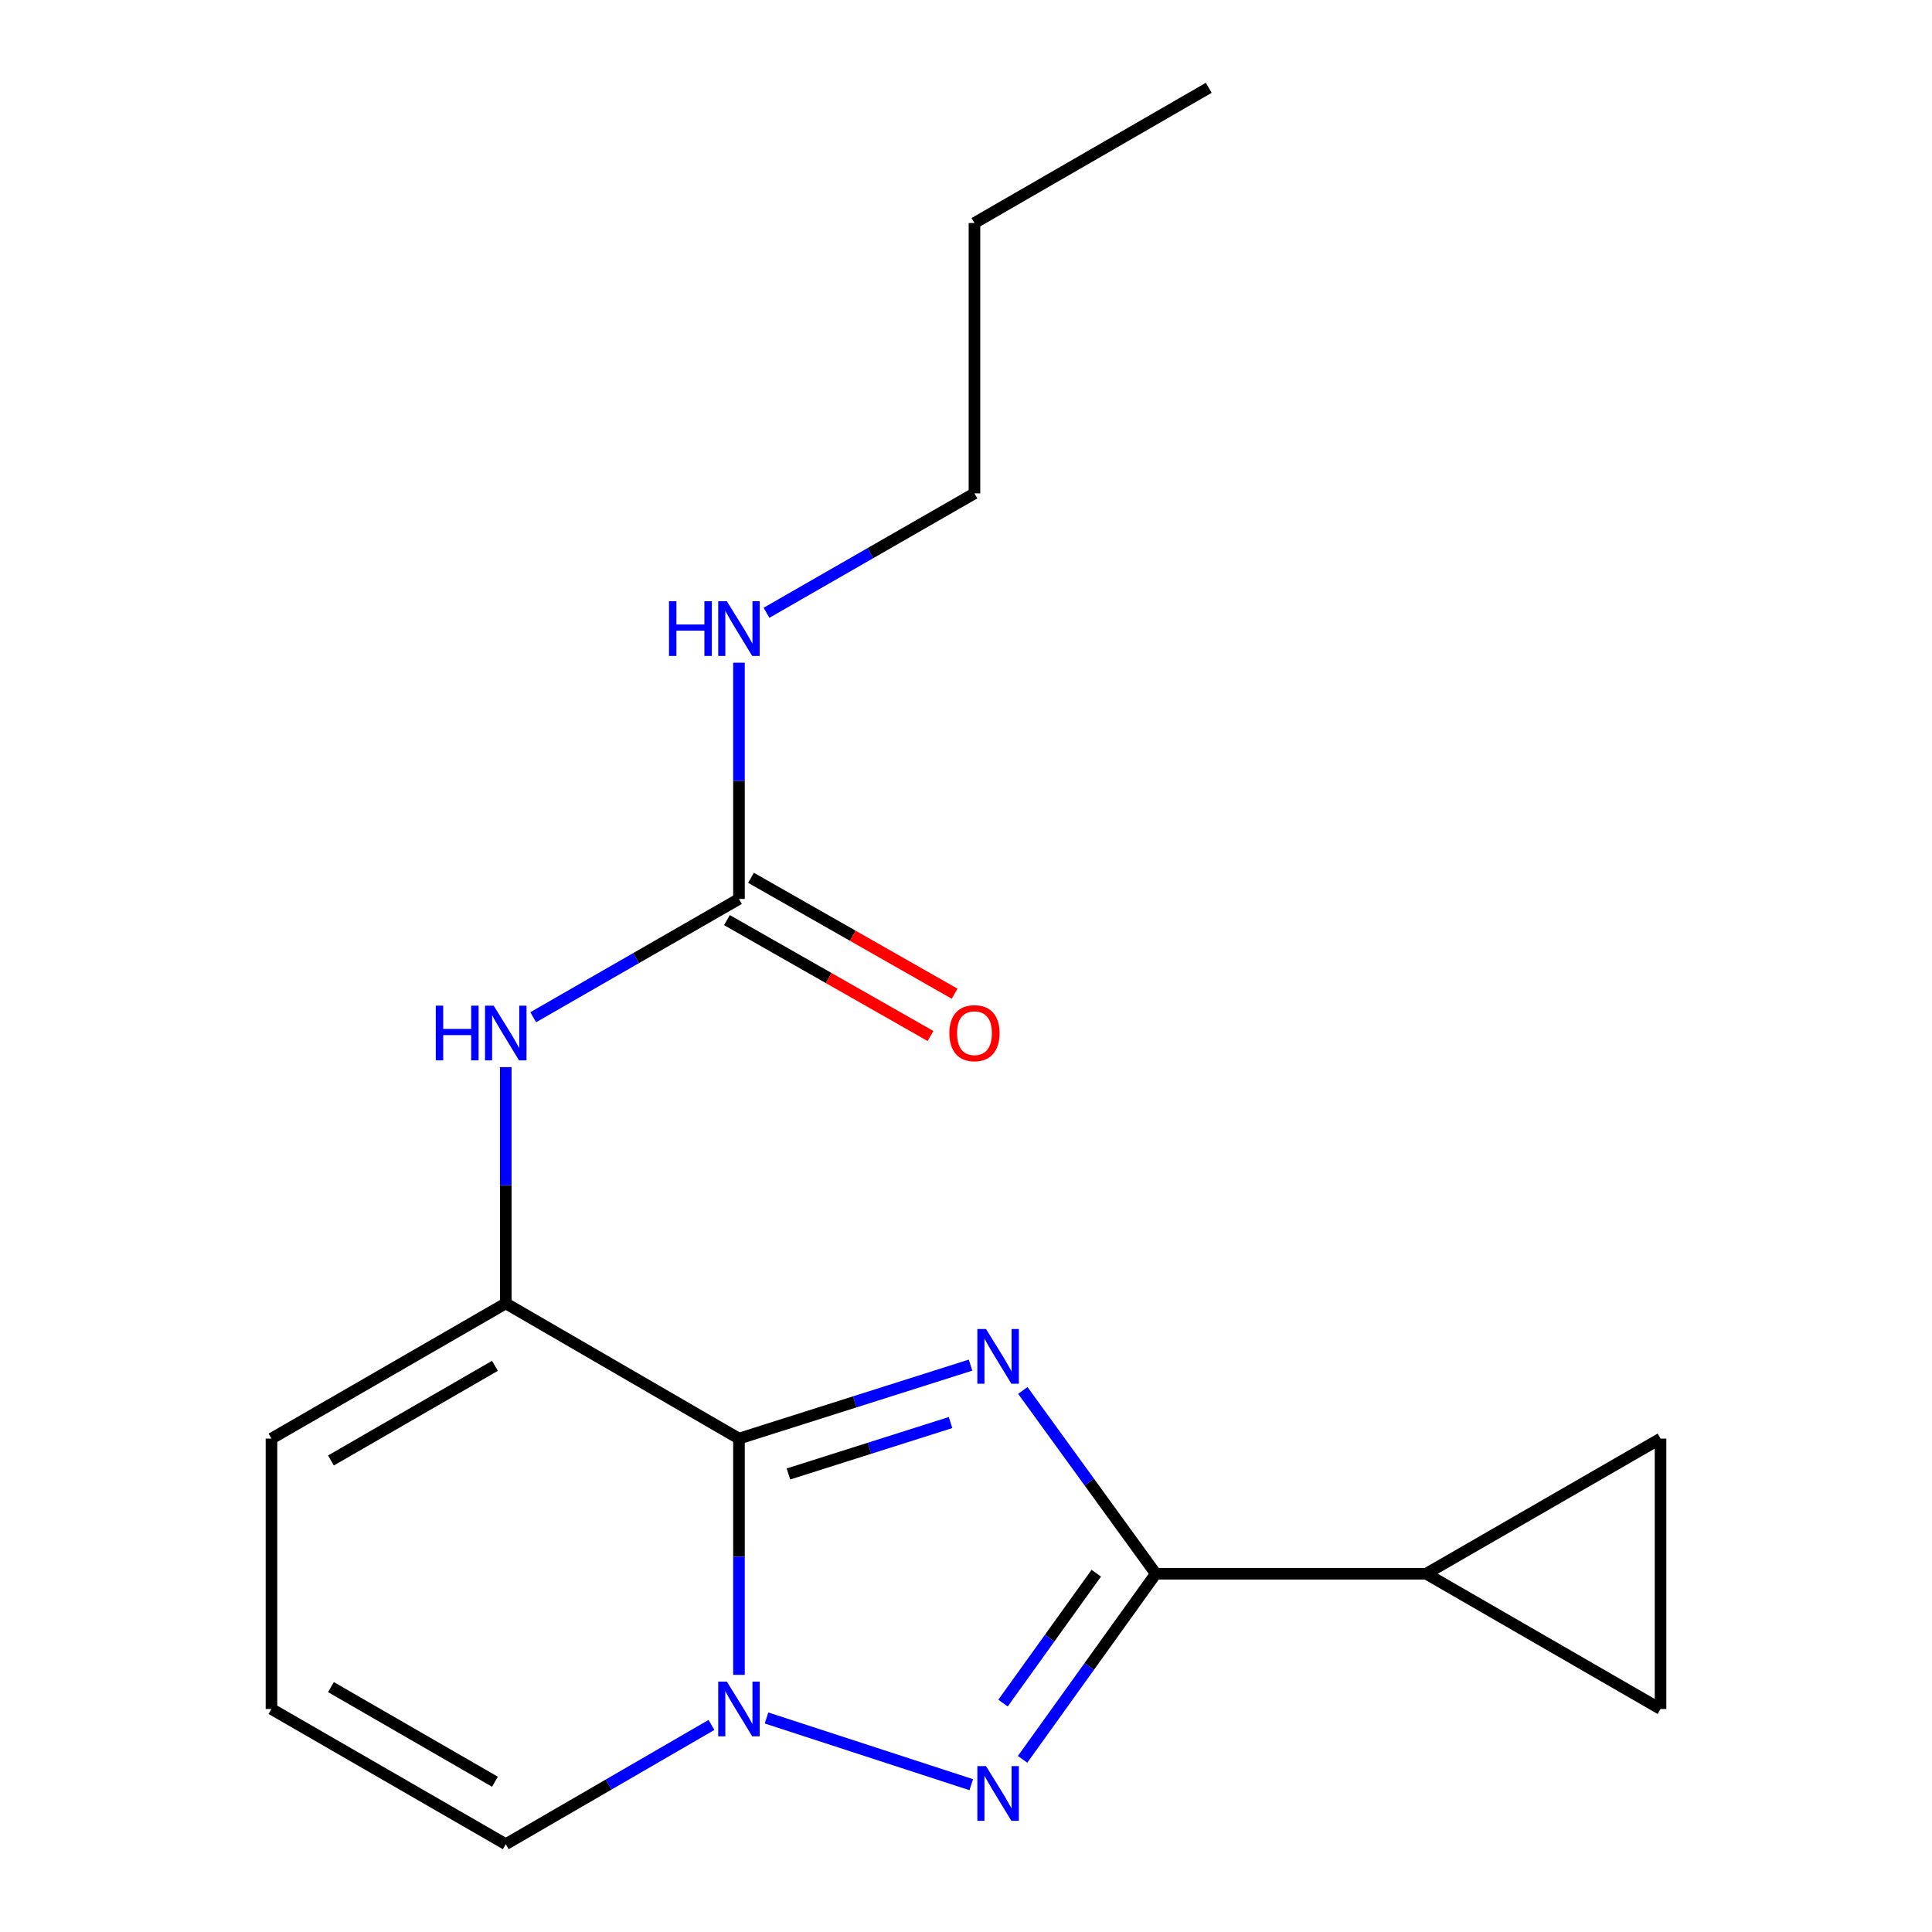 <?xml version='1.0' encoding='iso-8859-1'?>
<svg version='1.1' baseProfile='full'
              xmlns='http://www.w3.org/2000/svg'
                      xmlns:rdkit='http://www.rdkit.org/xml'
                      xmlns:xlink='http://www.w3.org/1999/xlink'
                  xml:space='preserve'
width='1000px' height='1000px' viewBox='0 0 1000 1000'>
<!-- END OF HEADER -->
<rect style='opacity:1.0;fill:#FFFFFF;stroke:none' width='1000' height='1000' x='0' y='0'> </rect>
<path class='bond-0' d='M 502.358,706.586 L 442.422,725.601' style='fill:none;fill-rule:evenodd;stroke:#0000FF;stroke-width:6px;stroke-linecap:butt;stroke-linejoin:miter;stroke-opacity:1' />
<path class='bond-0' d='M 442.422,725.601 L 382.486,744.616' style='fill:none;fill-rule:evenodd;stroke:#000000;stroke-width:6px;stroke-linecap:butt;stroke-linejoin:miter;stroke-opacity:1' />
<path class='bond-0' d='M 491.997,736.307 L 450.042,749.618' style='fill:none;fill-rule:evenodd;stroke:#0000FF;stroke-width:6px;stroke-linecap:butt;stroke-linejoin:miter;stroke-opacity:1' />
<path class='bond-0' d='M 450.042,749.618 L 408.087,762.929' style='fill:none;fill-rule:evenodd;stroke:#000000;stroke-width:6px;stroke-linecap:butt;stroke-linejoin:miter;stroke-opacity:1' />
<path class='bond-2' d='M 529.41,719.697 L 563.824,767.131' style='fill:none;fill-rule:evenodd;stroke:#0000FF;stroke-width:6px;stroke-linecap:butt;stroke-linejoin:miter;stroke-opacity:1' />
<path class='bond-2' d='M 563.824,767.131 L 598.238,814.565' style='fill:none;fill-rule:evenodd;stroke:#000000;stroke-width:6px;stroke-linecap:butt;stroke-linejoin:miter;stroke-opacity:1' />
<path class='bond-1' d='M 382.486,744.616 L 382.486,805.763' style='fill:none;fill-rule:evenodd;stroke:#000000;stroke-width:6px;stroke-linecap:butt;stroke-linejoin:miter;stroke-opacity:1' />
<path class='bond-1' d='M 382.486,805.763 L 382.486,866.91' style='fill:none;fill-rule:evenodd;stroke:#0000FF;stroke-width:6px;stroke-linecap:butt;stroke-linejoin:miter;stroke-opacity:1' />
<path class='bond-4' d='M 382.486,744.616 L 261.781,674.626' style='fill:none;fill-rule:evenodd;stroke:#000000;stroke-width:6px;stroke-linecap:butt;stroke-linejoin:miter;stroke-opacity:1' />
<path class='bond-10' d='M 368.258,892.817 L 315.019,923.681' style='fill:none;fill-rule:evenodd;stroke:#0000FF;stroke-width:6px;stroke-linecap:butt;stroke-linejoin:miter;stroke-opacity:1' />
<path class='bond-10' d='M 315.019,923.681 L 261.781,954.545' style='fill:none;fill-rule:evenodd;stroke:#000000;stroke-width:6px;stroke-linecap:butt;stroke-linejoin:miter;stroke-opacity:1' />
<path class='bond-18' d='M 396.753,889.219 L 502.724,923.757' style='fill:none;fill-rule:evenodd;stroke:#0000FF;stroke-width:6px;stroke-linecap:butt;stroke-linejoin:miter;stroke-opacity:1' />
<path class='bond-3' d='M 598.238,814.565 L 563.765,862.595' style='fill:none;fill-rule:evenodd;stroke:#000000;stroke-width:6px;stroke-linecap:butt;stroke-linejoin:miter;stroke-opacity:1' />
<path class='bond-3' d='M 563.765,862.595 L 529.291,910.626' style='fill:none;fill-rule:evenodd;stroke:#0000FF;stroke-width:6px;stroke-linecap:butt;stroke-linejoin:miter;stroke-opacity:1' />
<path class='bond-3' d='M 567.427,814.282 L 543.295,847.903' style='fill:none;fill-rule:evenodd;stroke:#000000;stroke-width:6px;stroke-linecap:butt;stroke-linejoin:miter;stroke-opacity:1' />
<path class='bond-3' d='M 543.295,847.903 L 519.163,881.524' style='fill:none;fill-rule:evenodd;stroke:#0000FF;stroke-width:6px;stroke-linecap:butt;stroke-linejoin:miter;stroke-opacity:1' />
<path class='bond-5' d='M 598.238,814.565 L 738.191,814.565' style='fill:none;fill-rule:evenodd;stroke:#000000;stroke-width:6px;stroke-linecap:butt;stroke-linejoin:miter;stroke-opacity:1' />
<path class='bond-6' d='M 261.781,674.626 L 261.781,613.486' style='fill:none;fill-rule:evenodd;stroke:#000000;stroke-width:6px;stroke-linecap:butt;stroke-linejoin:miter;stroke-opacity:1' />
<path class='bond-6' d='M 261.781,613.486 L 261.781,552.346' style='fill:none;fill-rule:evenodd;stroke:#0000FF;stroke-width:6px;stroke-linecap:butt;stroke-linejoin:miter;stroke-opacity:1' />
<path class='bond-11' d='M 261.781,674.626 L 140.515,744.616' style='fill:none;fill-rule:evenodd;stroke:#000000;stroke-width:6px;stroke-linecap:butt;stroke-linejoin:miter;stroke-opacity:1' />
<path class='bond-11' d='M 256.186,706.947 L 171.301,755.94' style='fill:none;fill-rule:evenodd;stroke:#000000;stroke-width:6px;stroke-linecap:butt;stroke-linejoin:miter;stroke-opacity:1' />
<path class='bond-8' d='M 738.191,814.565 L 859.485,884.569' style='fill:none;fill-rule:evenodd;stroke:#000000;stroke-width:6px;stroke-linecap:butt;stroke-linejoin:miter;stroke-opacity:1' />
<path class='bond-9' d='M 738.191,814.565 L 859.485,744.616' style='fill:none;fill-rule:evenodd;stroke:#000000;stroke-width:6px;stroke-linecap:butt;stroke-linejoin:miter;stroke-opacity:1' />
<path class='bond-7' d='M 276.001,526.512 L 329.244,495.906' style='fill:none;fill-rule:evenodd;stroke:#0000FF;stroke-width:6px;stroke-linecap:butt;stroke-linejoin:miter;stroke-opacity:1' />
<path class='bond-7' d='M 329.244,495.906 L 382.486,465.299' style='fill:none;fill-rule:evenodd;stroke:#000000;stroke-width:6px;stroke-linecap:butt;stroke-linejoin:miter;stroke-opacity:1' />
<path class='bond-13' d='M 376.254,476.247 L 428.948,506.243' style='fill:none;fill-rule:evenodd;stroke:#000000;stroke-width:6px;stroke-linecap:butt;stroke-linejoin:miter;stroke-opacity:1' />
<path class='bond-13' d='M 428.948,506.243 L 481.642,536.24' style='fill:none;fill-rule:evenodd;stroke:#FF0000;stroke-width:6px;stroke-linecap:butt;stroke-linejoin:miter;stroke-opacity:1' />
<path class='bond-13' d='M 388.719,454.35 L 441.413,484.346' style='fill:none;fill-rule:evenodd;stroke:#000000;stroke-width:6px;stroke-linecap:butt;stroke-linejoin:miter;stroke-opacity:1' />
<path class='bond-13' d='M 441.413,484.346 L 494.107,514.342' style='fill:none;fill-rule:evenodd;stroke:#FF0000;stroke-width:6px;stroke-linecap:butt;stroke-linejoin:miter;stroke-opacity:1' />
<path class='bond-14' d='M 382.486,465.299 L 382.486,404.159' style='fill:none;fill-rule:evenodd;stroke:#000000;stroke-width:6px;stroke-linecap:butt;stroke-linejoin:miter;stroke-opacity:1' />
<path class='bond-14' d='M 382.486,404.159 L 382.486,343.018' style='fill:none;fill-rule:evenodd;stroke:#0000FF;stroke-width:6px;stroke-linecap:butt;stroke-linejoin:miter;stroke-opacity:1' />
<path class='bond-19' d='M 859.485,884.569 L 859.485,744.616' style='fill:none;fill-rule:evenodd;stroke:#000000;stroke-width:6px;stroke-linecap:butt;stroke-linejoin:miter;stroke-opacity:1' />
<path class='bond-12' d='M 261.781,954.545 L 140.515,884.569' style='fill:none;fill-rule:evenodd;stroke:#000000;stroke-width:6px;stroke-linecap:butt;stroke-linejoin:miter;stroke-opacity:1' />
<path class='bond-12' d='M 256.184,922.225 L 171.299,873.242' style='fill:none;fill-rule:evenodd;stroke:#000000;stroke-width:6px;stroke-linecap:butt;stroke-linejoin:miter;stroke-opacity:1' />
<path class='bond-20' d='M 140.515,744.616 L 140.515,884.569' style='fill:none;fill-rule:evenodd;stroke:#000000;stroke-width:6px;stroke-linecap:butt;stroke-linejoin:miter;stroke-opacity:1' />
<path class='bond-15' d='M 396.74,317.176 L 450.561,286.273' style='fill:none;fill-rule:evenodd;stroke:#0000FF;stroke-width:6px;stroke-linecap:butt;stroke-linejoin:miter;stroke-opacity:1' />
<path class='bond-15' d='M 450.561,286.273 L 504.381,255.37' style='fill:none;fill-rule:evenodd;stroke:#000000;stroke-width:6px;stroke-linecap:butt;stroke-linejoin:miter;stroke-opacity:1' />
<path class='bond-16' d='M 504.381,255.37 L 504.381,115.431' style='fill:none;fill-rule:evenodd;stroke:#000000;stroke-width:6px;stroke-linecap:butt;stroke-linejoin:miter;stroke-opacity:1' />
<path class='bond-17' d='M 504.381,115.431 L 625.647,45.455' style='fill:none;fill-rule:evenodd;stroke:#000000;stroke-width:6px;stroke-linecap:butt;stroke-linejoin:miter;stroke-opacity:1' />
<path  class='atom-0' d='M 510.356 687.902
L 519.636 702.902
Q 520.556 704.382, 522.036 707.062
Q 523.516 709.742, 523.596 709.902
L 523.596 687.902
L 527.356 687.902
L 527.356 716.222
L 523.476 716.222
L 513.516 699.822
Q 512.356 697.902, 511.116 695.702
Q 509.916 693.502, 509.556 692.822
L 509.556 716.222
L 505.876 716.222
L 505.876 687.902
L 510.356 687.902
' fill='#0000FF'/>
<path  class='atom-2' d='M 376.226 870.409
L 385.506 885.409
Q 386.426 886.889, 387.906 889.569
Q 389.386 892.249, 389.466 892.409
L 389.466 870.409
L 393.226 870.409
L 393.226 898.729
L 389.346 898.729
L 379.386 882.329
Q 378.226 880.409, 376.986 878.209
Q 375.786 876.009, 375.426 875.329
L 375.426 898.729
L 371.746 898.729
L 371.746 870.409
L 376.226 870.409
' fill='#0000FF'/>
<path  class='atom-4' d='M 510.356 914.125
L 519.636 929.125
Q 520.556 930.605, 522.036 933.285
Q 523.516 935.965, 523.596 936.125
L 523.596 914.125
L 527.356 914.125
L 527.356 942.445
L 523.476 942.445
L 513.516 926.045
Q 512.356 924.125, 511.116 921.925
Q 509.916 919.725, 509.556 919.045
L 509.556 942.445
L 505.876 942.445
L 505.876 914.125
L 510.356 914.125
' fill='#0000FF'/>
<path  class='atom-7' d='M 225.561 520.527
L 229.401 520.527
L 229.401 532.567
L 243.881 532.567
L 243.881 520.527
L 247.721 520.527
L 247.721 548.847
L 243.881 548.847
L 243.881 535.767
L 229.401 535.767
L 229.401 548.847
L 225.561 548.847
L 225.561 520.527
' fill='#0000FF'/>
<path  class='atom-7' d='M 255.521 520.527
L 264.801 535.527
Q 265.721 537.007, 267.201 539.687
Q 268.681 542.367, 268.761 542.527
L 268.761 520.527
L 272.521 520.527
L 272.521 548.847
L 268.641 548.847
L 258.681 532.447
Q 257.521 530.527, 256.281 528.327
Q 255.081 526.127, 254.721 525.447
L 254.721 548.847
L 251.041 548.847
L 251.041 520.527
L 255.521 520.527
' fill='#0000FF'/>
<path  class='atom-14' d='M 491.381 534.767
Q 491.381 527.967, 494.741 524.167
Q 498.101 520.367, 504.381 520.367
Q 510.661 520.367, 514.021 524.167
Q 517.381 527.967, 517.381 534.767
Q 517.381 541.647, 513.981 545.567
Q 510.581 549.447, 504.381 549.447
Q 498.141 549.447, 494.741 545.567
Q 491.381 541.687, 491.381 534.767
M 504.381 546.247
Q 508.701 546.247, 511.021 543.367
Q 513.381 540.447, 513.381 534.767
Q 513.381 529.207, 511.021 526.407
Q 508.701 523.567, 504.381 523.567
Q 500.061 523.567, 497.701 526.367
Q 495.381 529.167, 495.381 534.767
Q 495.381 540.487, 497.701 543.367
Q 500.061 546.247, 504.381 546.247
' fill='#FF0000'/>
<path  class='atom-15' d='M 346.266 311.2
L 350.106 311.2
L 350.106 323.24
L 364.586 323.24
L 364.586 311.2
L 368.426 311.2
L 368.426 339.52
L 364.586 339.52
L 364.586 326.44
L 350.106 326.44
L 350.106 339.52
L 346.266 339.52
L 346.266 311.2
' fill='#0000FF'/>
<path  class='atom-15' d='M 376.226 311.2
L 385.506 326.2
Q 386.426 327.68, 387.906 330.36
Q 389.386 333.04, 389.466 333.2
L 389.466 311.2
L 393.226 311.2
L 393.226 339.52
L 389.346 339.52
L 379.386 323.12
Q 378.226 321.2, 376.986 319
Q 375.786 316.8, 375.426 316.12
L 375.426 339.52
L 371.746 339.52
L 371.746 311.2
L 376.226 311.2
' fill='#0000FF'/>
</svg>
